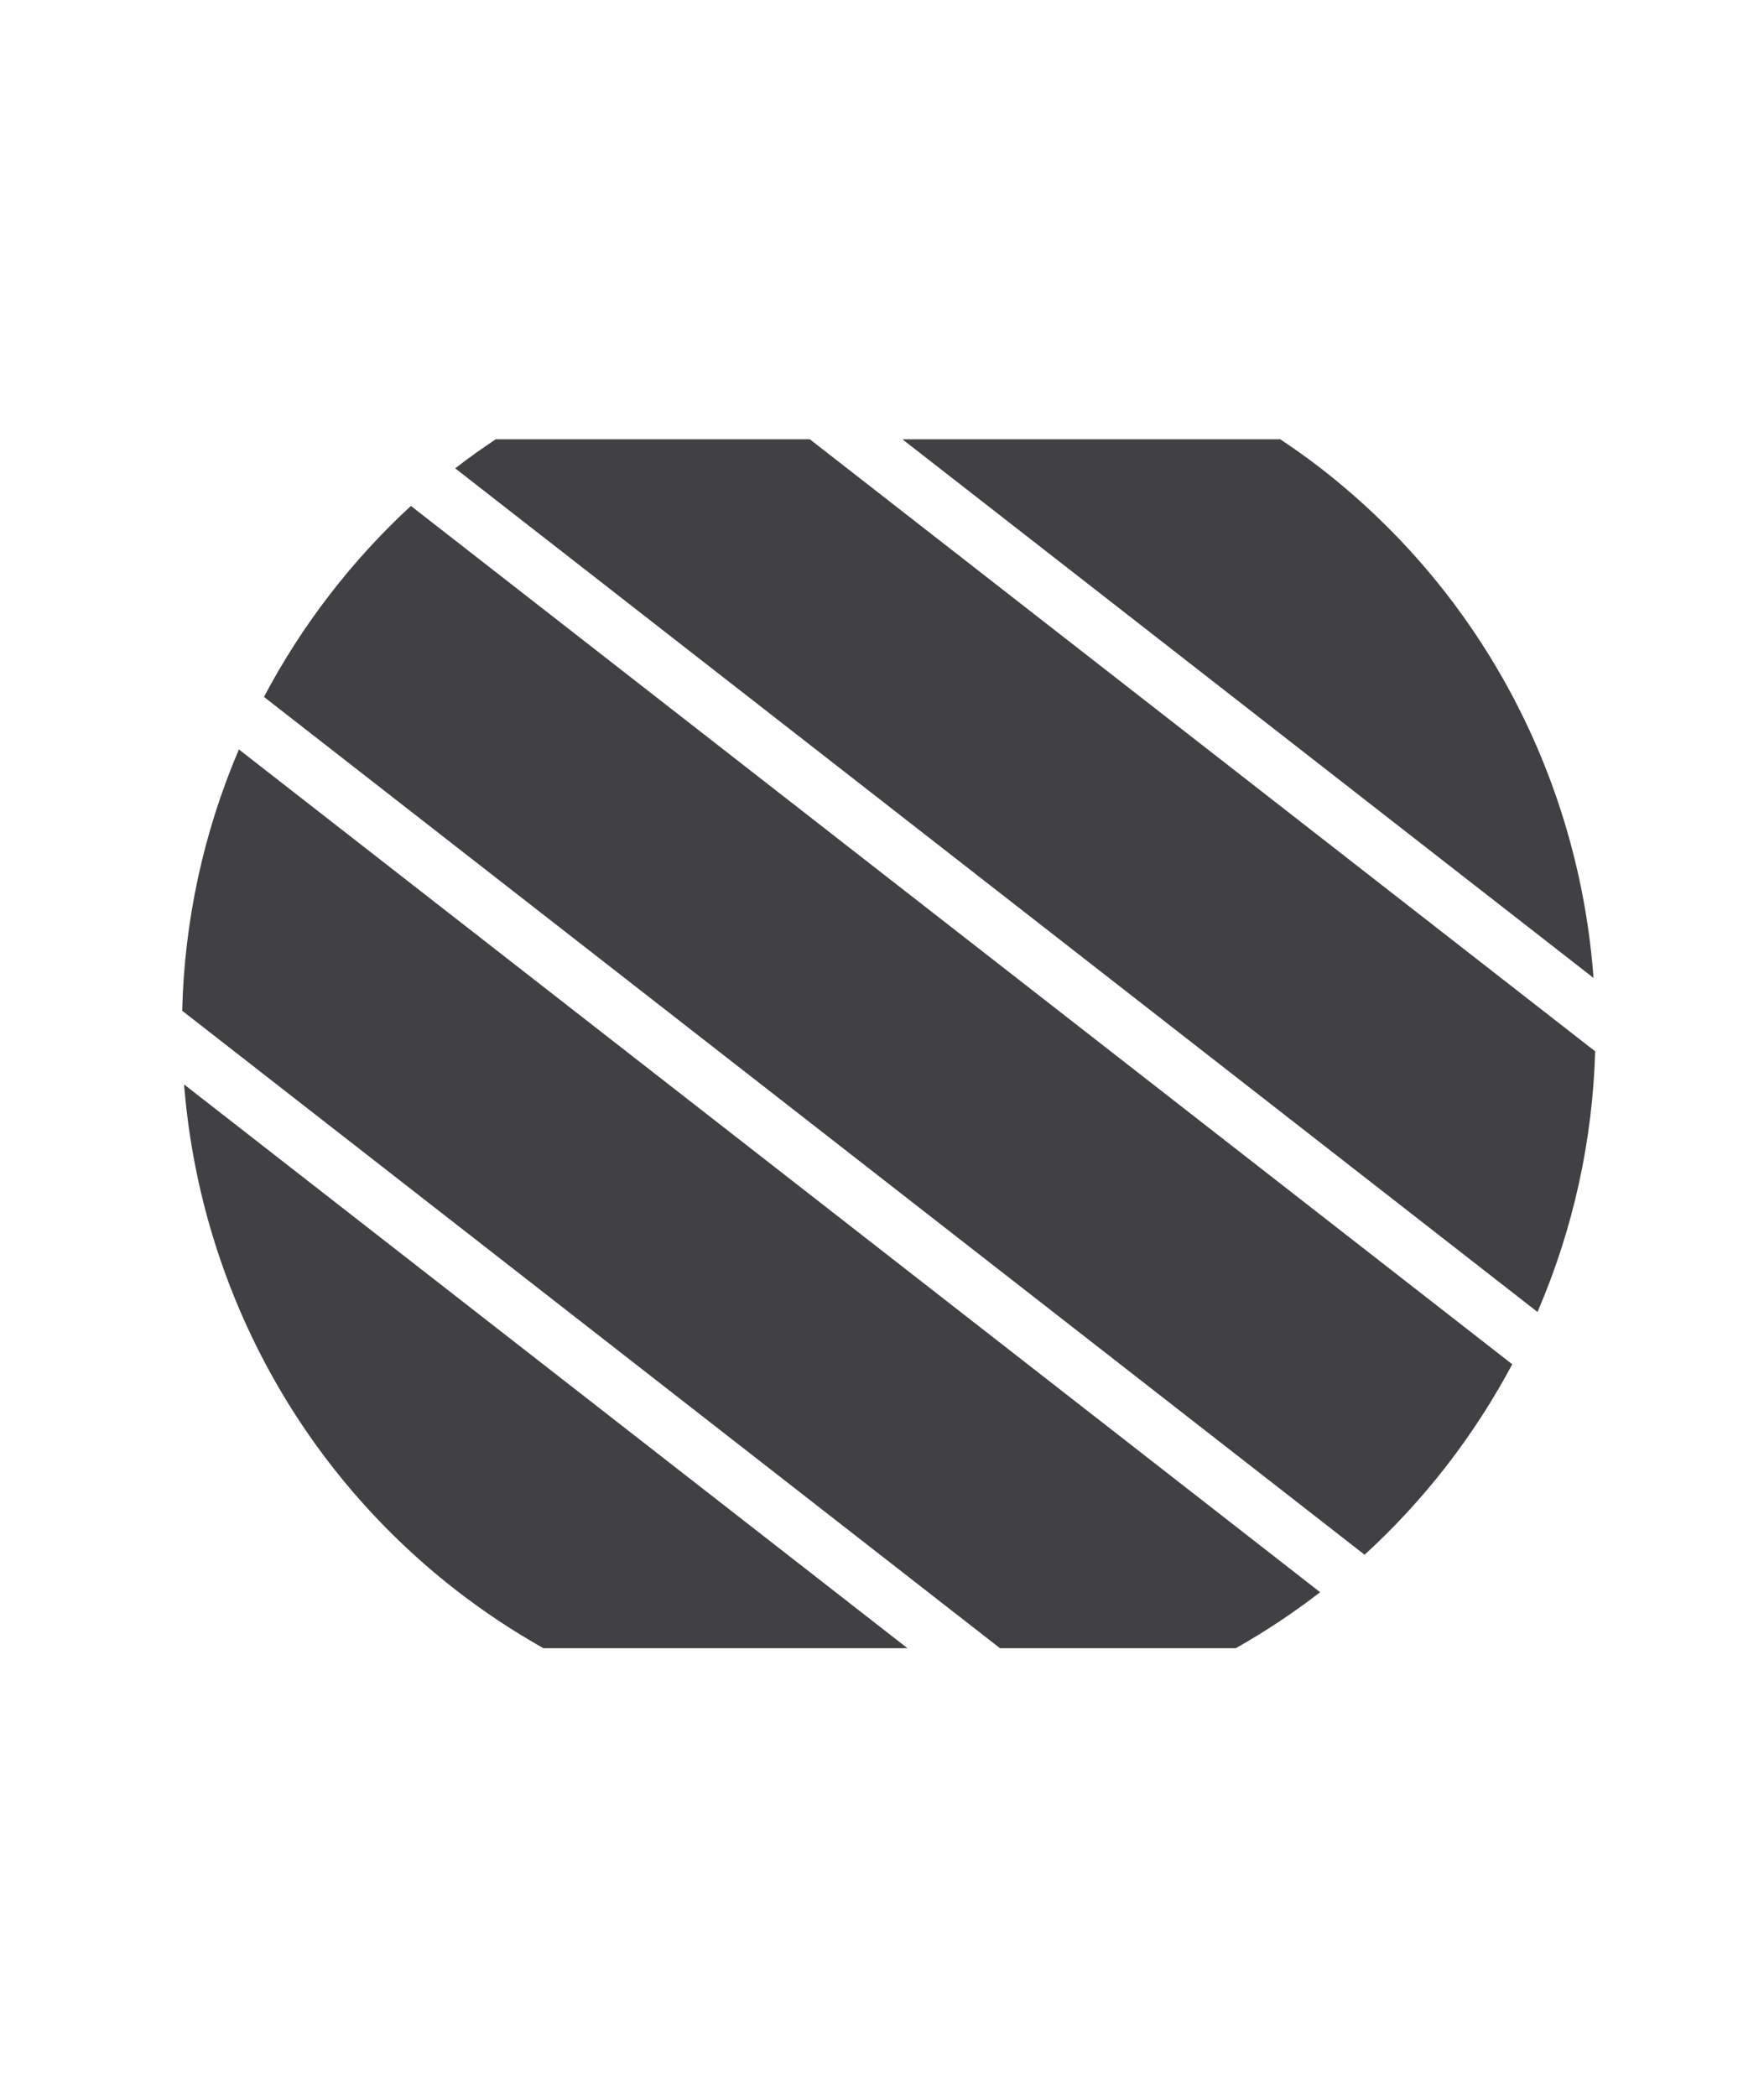 <?xml version="1.0" encoding="utf-8"?>
<!-- Generator: Adobe Illustrator 16.0.0, SVG Export Plug-In . SVG Version: 6.00 Build 0)  -->
<!DOCTYPE svg PUBLIC "-//W3C//DTD SVG 1.1//EN" "http://www.w3.org/Graphics/SVG/1.1/DTD/svg11.dtd">
<svg version="1.1" id="Layer_1" xmlns="http://www.w3.org/2000/svg" xmlns:xlink="http://www.w3.org/1999/xlink" x="0px" y="0px"
	 width="243.5px" height="289.333px" viewBox="0 0 243.5 289.333" enable-background="new 0 0 243.5 289.333" xml:space="preserve">
<g>
	<path fill="#414042" d="M199.786,202.143c-3.505,4.526-7.332,8.669-11.42,12.403L36.438,96.17
		c2.594-4.907,5.628-9.653,9.134-14.185c3.427-4.44,7.167-8.497,11.152-12.167l152.023,118.446
		C206.191,193.062,203.21,197.698,199.786,202.143"/>
	<path fill="#414042" d="M62.902,219.398c3.89,3.028,7.942,5.692,12.105,8.045h50.257l-99.854-77.794
		C27.517,176.187,40.306,201.791,62.902,219.398z"/>
	<path fill="#414042" d="M170.589,227.443c4.026-2.273,7.919-4.851,11.638-7.726L32.977,103.42
		c-4.945,11.569-7.535,23.823-7.825,36.061l112.883,87.962H170.589L170.589,227.443z"/>
	<path fill="#414042" d="M111.79,60.62H68.423c-1.896,1.272-3.77,2.592-5.588,4.009l149.398,116.415
		c4.986-11.541,7.605-23.754,7.964-35.963L111.79,60.62z"/>
	<path fill="#414042" d="M182.45,64.723c-1.869-1.456-3.784-2.805-5.721-4.103h-52.158l95.397,74.331
		C217.995,108.243,205.197,82.441,182.45,64.723z"/>
</g>
</svg>
